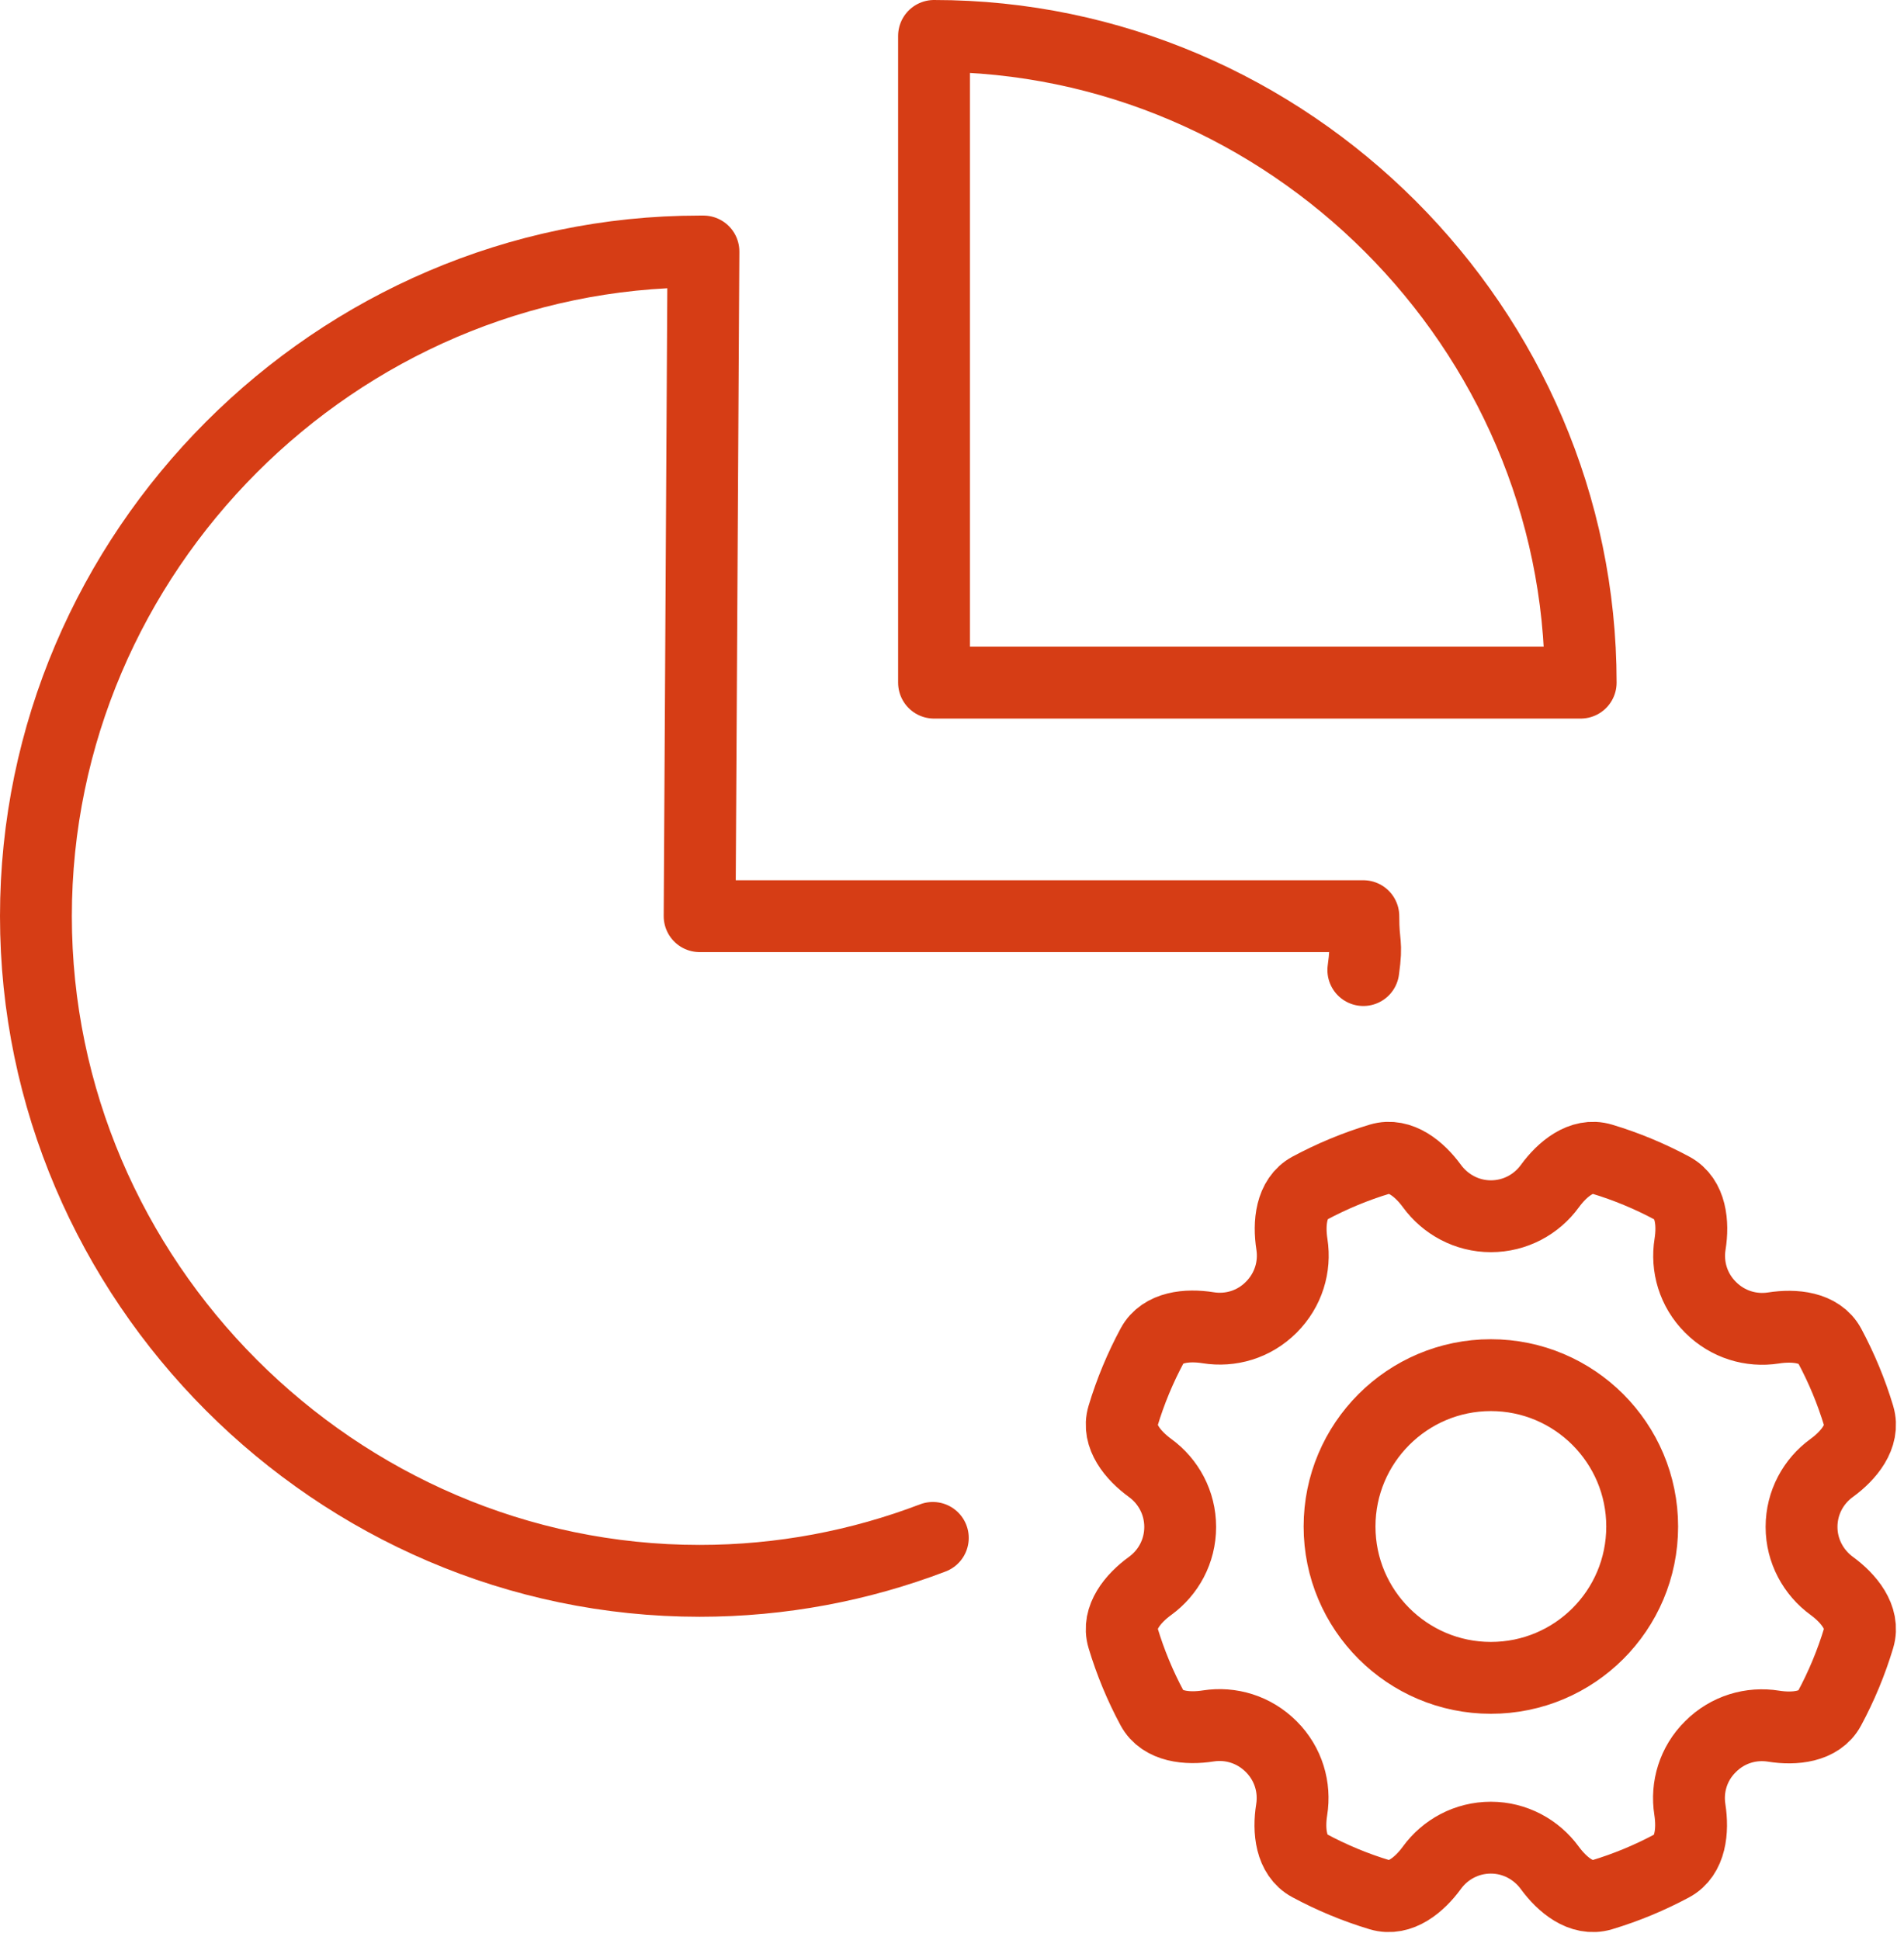 <?xml version="1.0" encoding="UTF-8"?> <svg xmlns="http://www.w3.org/2000/svg" width="53" height="54" viewBox="0 0 53 54" fill="none"> <path d="M50.148 42.5C50.148 41.82 50.48 41.226 50.987 40.858C51.463 40.512 51.909 39.974 51.739 39.411C51.534 38.729 51.261 38.076 50.93 37.457C50.651 36.935 49.95 36.87 49.365 36.962C48.746 37.058 48.095 36.868 47.614 36.386C47.13 35.903 46.945 35.248 47.045 34.628C47.138 34.047 47.07 33.353 46.552 33.075C45.931 32.741 45.275 32.467 44.59 32.261C44.027 32.091 43.489 32.538 43.142 33.014C42.772 33.523 42.174 33.852 41.5 33.852C40.828 33.852 40.231 33.519 39.86 33.012C39.513 32.537 38.974 32.091 38.411 32.261C37.729 32.466 37.076 32.739 36.457 33.07C35.935 33.349 35.87 34.05 35.962 34.635C36.058 35.254 35.868 35.905 35.386 36.386C34.903 36.87 34.248 37.055 33.628 36.955C33.047 36.862 32.353 36.93 32.075 37.448C31.741 38.069 31.467 38.725 31.261 39.41C31.091 39.973 31.538 40.511 32.014 40.858C32.523 41.228 32.852 41.826 32.852 42.5C32.852 43.18 32.52 43.774 32.013 44.142C31.537 44.488 31.091 45.026 31.261 45.589C31.466 46.271 31.738 46.924 32.07 47.543C32.349 48.065 33.05 48.13 33.635 48.038C34.254 47.942 34.905 48.132 35.386 48.614C35.87 49.097 36.055 49.752 35.955 50.372C35.862 50.953 35.93 51.647 36.448 51.925C37.069 52.259 37.725 52.533 38.41 52.739C38.973 52.909 39.511 52.462 39.858 51.986C40.228 51.477 40.826 51.148 41.5 51.148C42.172 51.148 42.769 51.481 43.14 51.988C43.487 52.463 44.026 52.909 44.589 52.739C45.271 52.534 45.924 52.261 46.543 51.93C47.065 51.651 47.13 50.949 47.039 50.364C46.941 49.743 47.132 49.088 47.614 48.614C48.097 48.13 48.752 47.945 49.372 48.045C49.953 48.138 50.647 48.07 50.925 47.552C51.259 46.931 51.533 46.274 51.739 45.589C51.909 45.026 51.463 44.487 50.988 44.14C50.481 43.769 50.148 43.172 50.148 42.5ZM41.5 46.7C39.176 46.7 37.288 44.811 37.288 42.488C37.288 40.164 39.176 38.275 41.5 38.275C43.824 38.275 45.712 40.164 45.712 42.488C45.712 44.824 43.824 46.7 41.5 46.7Z" stroke="#D63D15" stroke-width="2" stroke-miterlimit="10"></path> <path d="M25.966 42.805C23.942 43.577 21.754 44 19.475 44C9.349 44 1 35.639 1 25.5C1 15.361 9.349 7 19.475 7C19.511 7 19.546 7 19.581 7L19.475 25.5H37.95C37.95 26.347 38.063 26.182 37.95 27" stroke="#D63D15" stroke-width="2" stroke-miterlimit="10" stroke-linecap="round" stroke-linejoin="round"></path> <path d="M26 19V1C35.865 1 44 9.135 44 19H26Z" stroke="#D63D15" stroke-width="2" stroke-miterlimit="10" stroke-linecap="round" stroke-linejoin="round"></path> </svg> 